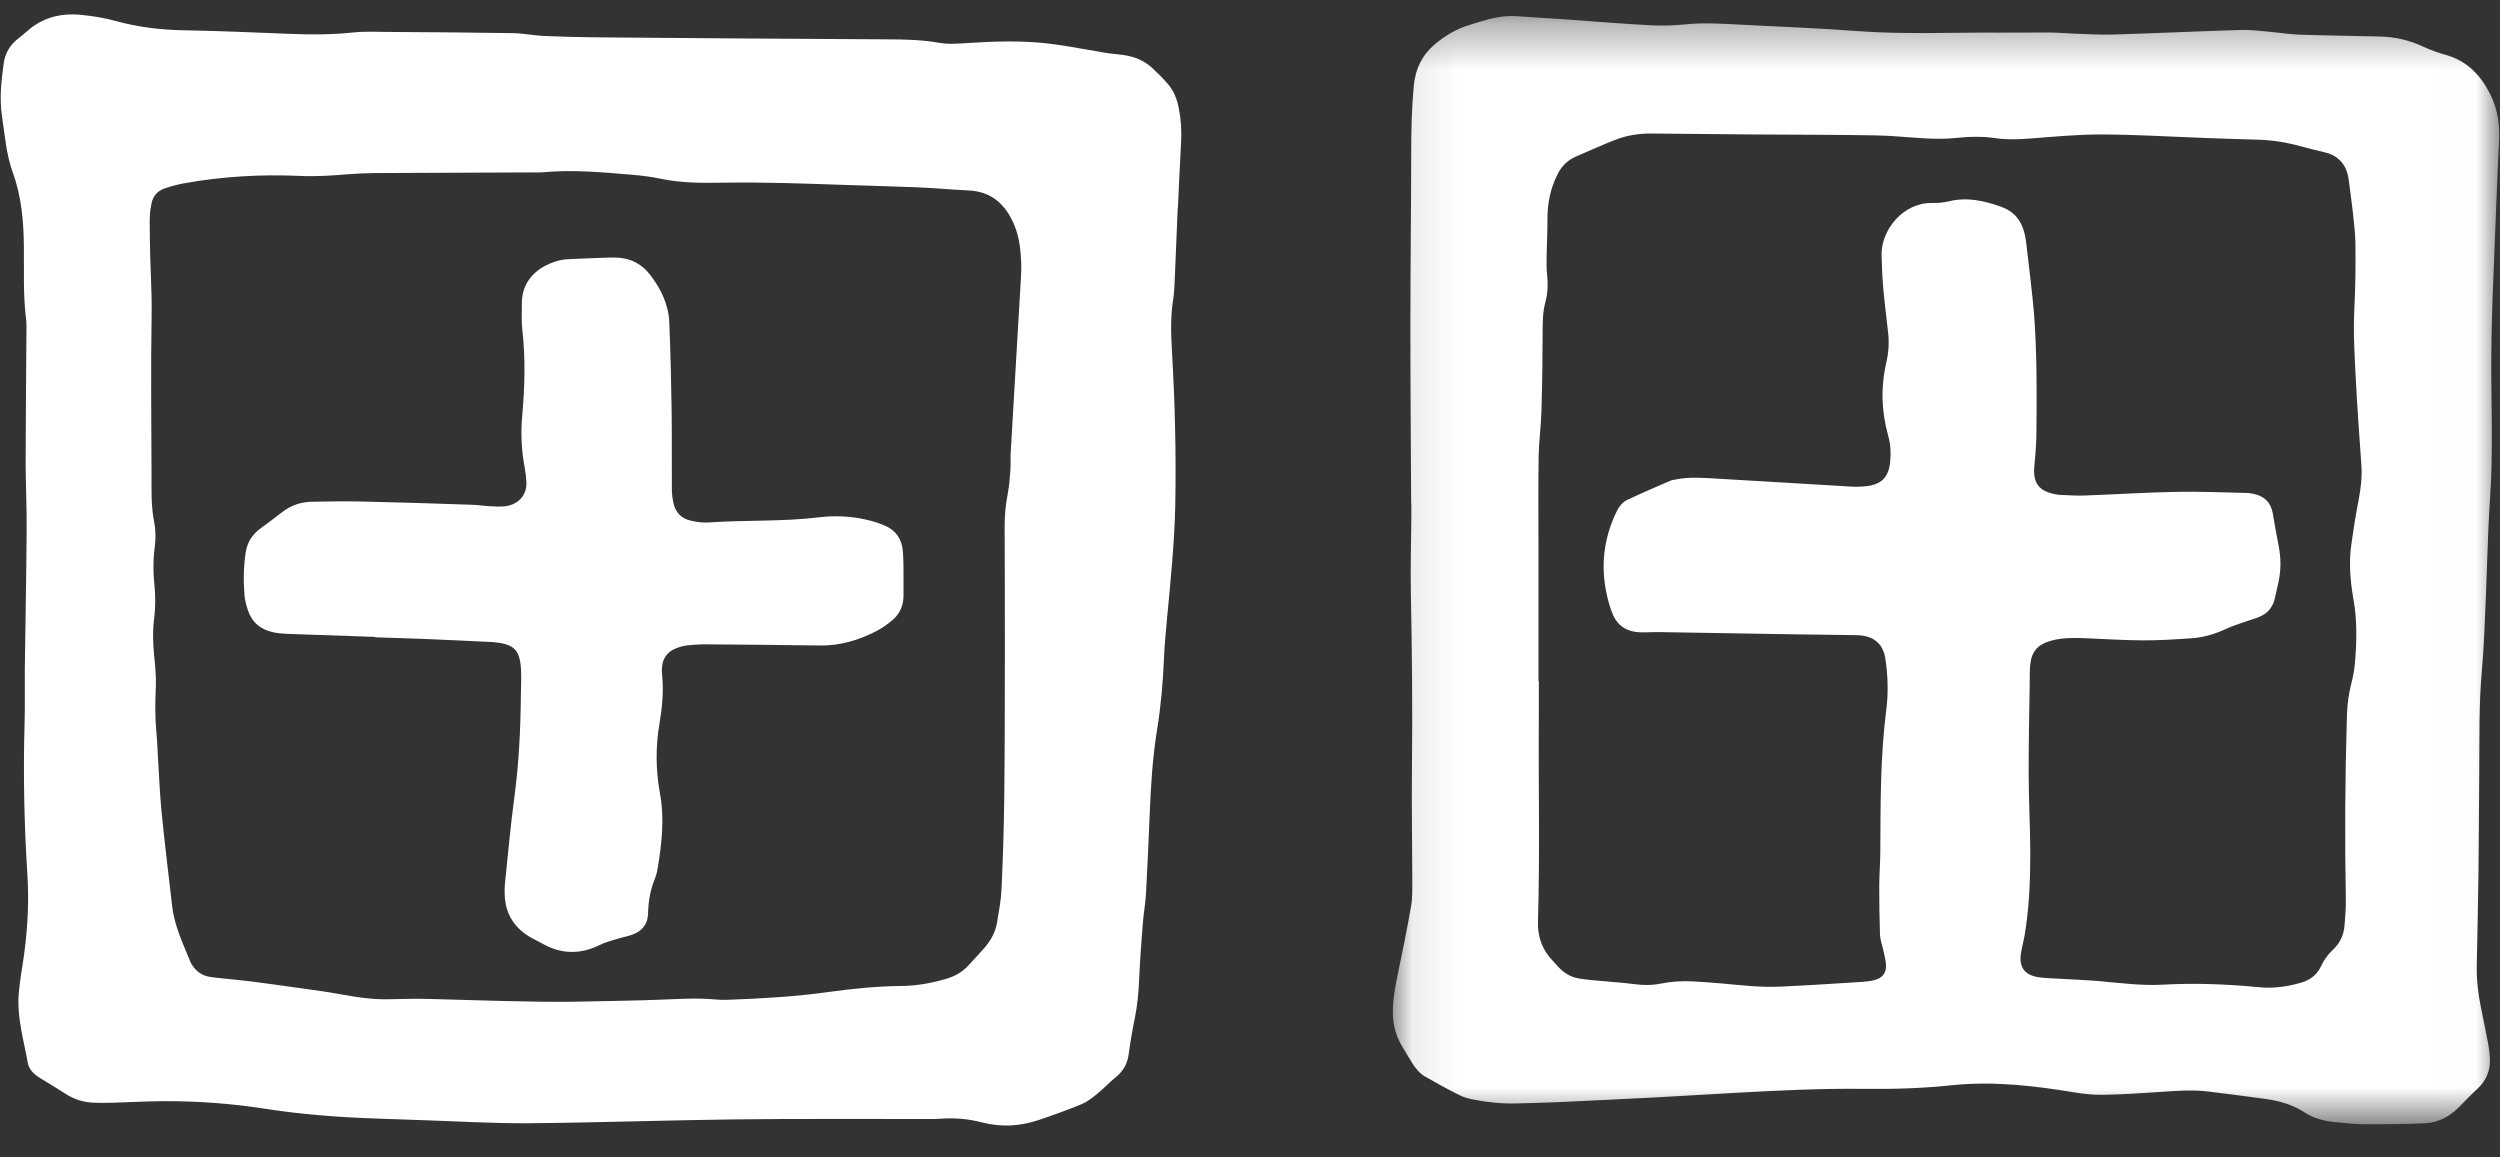 <svg xmlns="http://www.w3.org/2000/svg" fill="none" viewBox="0 0 54 25" height="25" width="54">
<rect x="0" y="0" width="54" height="25" fill="#333333" stroke="none"/>
<mask height="25" width="24" y="0" x="30" maskUnits="userSpaceOnUse" style="mask-type:luminance" id="mask0_939_1779">
<path fill="white" d="M30.086 0.346H53.984V24.284H30.086V0.346Z" clip-rule="evenodd" fill-rule="evenodd"></path>
</mask>
<g mask="url(#mask0_939_1779)">
<path fill="white" d="M33.231 14.712H33.239C33.239 14.953 33.24 15.194 33.239 15.436C33.227 16.927 33.265 18.419 33.22 19.91C33.211 20.232 33.309 20.51 33.532 20.744C33.58 20.794 33.624 20.847 33.672 20.898C33.791 21.023 33.936 21.108 34.108 21.136C34.268 21.162 34.432 21.174 34.595 21.19C34.826 21.212 35.059 21.225 35.29 21.256C35.484 21.282 35.675 21.285 35.867 21.247C36.102 21.199 36.339 21.185 36.578 21.199C36.776 21.21 36.974 21.224 37.171 21.241C37.601 21.28 38.031 21.332 38.463 21.311C39.053 21.284 39.642 21.245 40.231 21.208C40.314 21.203 40.399 21.192 40.48 21.172C40.663 21.127 40.75 21.016 40.737 20.829C40.729 20.722 40.698 20.616 40.676 20.511C40.654 20.405 40.612 20.301 40.608 20.194C40.596 19.84 40.591 19.486 40.592 19.132C40.593 18.881 40.614 18.63 40.615 18.379C40.62 17.361 40.614 16.341 40.744 15.328C40.791 14.965 40.778 14.6 40.726 14.238C40.682 13.933 40.508 13.761 40.202 13.726C40.138 13.718 40.073 13.719 40.008 13.718C39.562 13.712 39.116 13.708 38.669 13.7C37.722 13.685 36.775 13.668 35.828 13.653C35.694 13.651 35.56 13.662 35.426 13.658C35.154 13.649 34.947 13.527 34.839 13.277C34.776 13.129 34.733 12.97 34.7 12.812C34.576 12.225 34.64 11.657 34.89 11.11C34.948 10.982 35.02 10.858 35.15 10.797C35.454 10.653 35.763 10.521 36.072 10.387C36.116 10.367 36.167 10.363 36.216 10.353C36.502 10.297 36.79 10.322 37.077 10.338C38.048 10.393 39.018 10.454 39.988 10.511C40.096 10.517 40.207 10.514 40.315 10.501C40.645 10.463 40.796 10.304 40.828 9.974C40.847 9.786 40.837 9.6 40.786 9.418C40.639 8.89 40.62 8.36 40.746 7.826C40.793 7.623 40.807 7.416 40.786 7.209C40.753 6.891 40.709 6.574 40.681 6.255C40.659 6.005 40.647 5.754 40.642 5.504C40.633 4.971 41.105 4.371 41.738 4.384C41.855 4.387 41.978 4.377 42.092 4.349C42.481 4.253 42.849 4.333 43.214 4.462C43.498 4.562 43.663 4.758 43.73 5.043C43.744 5.1 43.756 5.158 43.763 5.217C43.798 5.5 43.831 5.784 43.862 6.067C43.887 6.292 43.913 6.517 43.932 6.743C44 7.603 43.995 8.465 43.987 9.326C43.986 9.566 43.968 9.808 43.943 10.047C43.903 10.43 44.033 10.612 44.413 10.679C44.433 10.683 44.453 10.687 44.472 10.688C44.65 10.694 44.829 10.71 45.007 10.704C45.671 10.68 46.335 10.637 46.999 10.624C47.514 10.614 48.03 10.637 48.545 10.648C48.594 10.649 48.644 10.66 48.692 10.671C48.922 10.723 49.052 10.861 49.093 11.092C49.133 11.32 49.169 11.548 49.216 11.775C49.273 12.055 49.273 12.332 49.207 12.61C49.182 12.715 49.16 12.821 49.136 12.927C49.093 13.113 48.984 13.246 48.809 13.321C48.713 13.362 48.612 13.388 48.514 13.423C48.374 13.473 48.23 13.516 48.096 13.579C47.86 13.689 47.614 13.766 47.355 13.785C46.999 13.81 46.642 13.834 46.286 13.832C45.869 13.831 45.453 13.801 45.037 13.785C44.798 13.776 44.56 13.773 44.327 13.833C44.012 13.914 43.874 14.073 43.849 14.393C43.84 14.525 43.843 14.658 43.841 14.791C43.832 15.441 43.817 16.09 43.819 16.74C43.821 17.311 43.854 17.882 43.854 18.453C43.854 19.033 43.83 19.614 43.734 20.189C43.712 20.325 43.672 20.458 43.652 20.594C43.608 20.89 43.729 21.059 44.026 21.107C44.172 21.13 44.322 21.131 44.47 21.14C44.767 21.158 45.065 21.168 45.361 21.194C45.81 21.234 46.259 21.294 46.712 21.269C47.412 21.23 48.11 21.257 48.807 21.325C49.109 21.354 49.399 21.312 49.689 21.23C49.891 21.173 50.044 21.063 50.134 20.87C50.197 20.735 50.283 20.616 50.393 20.513C50.544 20.372 50.626 20.195 50.642 19.991C50.657 19.805 50.673 19.617 50.67 19.431C50.646 18.102 50.653 16.773 50.694 15.444C50.701 15.211 50.732 14.984 50.79 14.758C50.824 14.625 50.851 14.489 50.864 14.352C50.906 13.88 50.918 13.409 50.834 12.939C50.764 12.545 50.733 12.147 50.79 11.748C50.834 11.431 50.885 11.115 50.946 10.801C50.992 10.558 51.023 10.315 51.007 10.068C50.965 9.439 50.916 8.811 50.885 8.182C50.86 7.686 50.828 7.187 50.853 6.692C50.876 6.219 50.884 5.748 50.877 5.276C50.874 5.06 50.851 4.844 50.827 4.628C50.801 4.384 50.764 4.14 50.734 3.896C50.695 3.58 50.535 3.368 50.214 3.29C50.035 3.246 49.856 3.205 49.68 3.156C49.382 3.073 49.08 3.026 48.77 3.017C48.408 3.008 48.047 2.995 47.685 2.982C46.926 2.955 46.168 2.908 45.409 2.904C44.89 2.902 44.37 2.952 43.852 2.992C43.603 3.011 43.357 3.021 43.111 2.985C42.819 2.942 42.528 2.95 42.235 2.981C42.039 3.002 41.839 3 41.642 2.992C41.266 2.974 40.89 2.93 40.514 2.924C39.621 2.909 38.728 2.91 37.835 2.904C37.111 2.898 36.386 2.889 35.662 2.884C35.397 2.882 35.136 2.924 34.89 3.02C34.609 3.13 34.334 3.256 34.056 3.374C33.87 3.453 33.733 3.583 33.644 3.762C33.49 4.068 33.423 4.391 33.425 4.732C33.426 4.988 33.412 5.243 33.408 5.499C33.406 5.641 33.401 5.785 33.417 5.926C33.439 6.13 33.433 6.329 33.38 6.527C33.324 6.733 33.322 6.944 33.321 7.156C33.32 7.732 33.312 8.308 33.295 8.883C33.286 9.208 33.24 9.531 33.235 9.856C33.224 10.495 33.231 11.135 33.231 11.774V14.712ZM30.481 10.878C30.475 9.583 30.463 8.289 30.464 6.994C30.464 5.744 30.481 4.494 30.482 3.244C30.483 2.776 30.494 2.309 30.539 1.843C30.574 1.489 30.714 1.193 30.99 0.958C31.212 0.77 31.456 0.627 31.735 0.54C32.072 0.436 32.405 0.322 32.767 0.35C33.128 0.377 33.489 0.396 33.85 0.421C34.449 0.463 35.048 0.514 35.647 0.546C35.903 0.56 36.163 0.551 36.419 0.525C36.841 0.483 37.261 0.516 37.682 0.537C38.494 0.578 39.307 0.611 40.118 0.671C41.144 0.748 42.171 0.697 43.197 0.705C43.554 0.708 43.911 0.7 44.269 0.702C44.442 0.703 44.615 0.72 44.788 0.726C45.076 0.735 45.363 0.755 45.65 0.746C46.567 0.718 47.484 0.675 48.401 0.647C48.603 0.64 48.806 0.667 49.008 0.685C49.23 0.704 49.451 0.742 49.673 0.749C50.253 0.769 50.834 0.773 51.413 0.789C51.739 0.797 52.05 0.87 52.347 1.01C52.504 1.083 52.669 1.141 52.836 1.188C53.295 1.318 53.588 1.632 53.791 2.039C53.95 2.357 53.999 2.697 53.98 3.056C53.931 3.965 53.906 4.876 53.866 5.785C53.828 6.641 53.802 7.497 53.814 8.354C53.821 8.915 53.829 9.476 53.818 10.037C53.809 10.489 53.77 10.941 53.75 11.393C53.727 11.924 53.714 12.456 53.691 12.987C53.668 13.483 53.654 13.981 53.609 14.476C53.543 15.203 53.559 15.931 53.552 16.659C53.545 17.378 53.545 18.096 53.536 18.815C53.528 19.499 53.511 20.183 53.498 20.866C53.493 21.168 53.528 21.466 53.588 21.761C53.641 22.026 53.697 22.292 53.747 22.557C53.766 22.659 53.777 22.762 53.782 22.865C53.795 23.126 53.702 23.344 53.507 23.523C53.372 23.647 53.246 23.78 53.118 23.91C52.913 24.12 52.664 24.251 52.37 24.263C51.934 24.281 51.498 24.286 51.062 24.284C50.844 24.282 50.626 24.255 50.409 24.235C50.184 24.213 49.969 24.152 49.779 24.028C49.524 23.863 49.24 23.78 48.943 23.738C48.531 23.68 48.117 23.629 47.703 23.578C47.337 23.532 46.971 23.565 46.604 23.59C46.209 23.617 45.812 23.641 45.416 23.648C45.209 23.651 45 23.628 44.795 23.594C43.922 23.449 43.047 23.349 42.16 23.441C41.528 23.508 40.894 23.527 40.258 23.52C39.326 23.508 38.394 23.555 37.462 23.607C36.918 23.638 36.374 23.671 35.83 23.7C35.106 23.738 34.383 23.773 33.66 23.806C33.363 23.82 33.065 23.825 32.768 23.834C32.459 23.843 32.153 23.814 31.85 23.755C31.739 23.734 31.625 23.706 31.525 23.656C31.273 23.53 31.026 23.393 30.781 23.253C30.654 23.18 30.566 23.065 30.491 22.941C30.427 22.835 30.365 22.729 30.3 22.625C30.157 22.397 30.088 22.151 30.086 21.883C30.083 21.604 30.131 21.335 30.188 21.064C30.293 20.569 30.391 20.071 30.48 19.572C30.509 19.404 30.506 19.229 30.506 19.057C30.505 18.235 30.489 17.413 30.498 16.591C30.513 15.326 30.499 14.062 30.474 12.797C30.463 12.261 30.481 11.724 30.485 11.188C30.486 11.084 30.485 10.981 30.485 10.878H30.481V10.878Z" clip-rule="evenodd" fill-rule="evenodd"></path>
</g>
<path fill="white" d="M12.359 21.638C13.099 21.622 13.711 21.616 14.323 21.591C14.701 21.576 15.079 21.553 15.457 21.589C15.541 21.597 15.626 21.599 15.71 21.596C16.442 21.569 17.172 21.529 17.898 21.427C18.421 21.355 18.945 21.301 19.474 21.297C19.806 21.294 20.127 21.234 20.444 21.141C20.629 21.086 20.79 20.994 20.92 20.851C21.03 20.73 21.142 20.612 21.25 20.49C21.393 20.328 21.5 20.145 21.535 19.931C21.576 19.69 21.622 19.447 21.633 19.203C21.663 18.541 21.685 17.879 21.692 17.218C21.704 16.173 21.704 15.128 21.705 14.083C21.706 13.181 21.704 12.278 21.7 11.375C21.698 11.134 21.722 10.896 21.768 10.659C21.799 10.496 21.812 10.329 21.824 10.163C21.834 10.036 21.824 9.908 21.831 9.781C21.903 8.532 21.977 7.283 22.05 6.035C22.057 5.912 22.064 5.789 22.058 5.667C22.045 5.397 22.018 5.128 21.914 4.874C21.732 4.432 21.434 4.136 20.917 4.113C20.549 4.096 20.182 4.061 19.814 4.046C19.297 4.024 18.779 4.013 18.262 3.995C17.381 3.965 16.501 3.931 15.619 3.946C15.167 3.953 14.714 3.955 14.266 3.86C14.062 3.817 13.854 3.792 13.646 3.774C13.001 3.72 12.356 3.66 11.708 3.723C11.649 3.728 11.589 3.724 11.529 3.724C10.548 3.728 9.567 3.73 8.587 3.736C8.238 3.738 7.889 3.733 7.542 3.762C7.189 3.791 6.838 3.816 6.484 3.8C5.64 3.762 4.802 3.81 3.971 3.96C3.83 3.986 3.69 4.025 3.554 4.071C3.403 4.123 3.306 4.234 3.273 4.39C3.253 4.485 3.239 4.583 3.236 4.681C3.23 4.837 3.237 4.995 3.237 5.151C3.24 5.715 3.285 6.277 3.275 6.843C3.255 7.97 3.27 9.099 3.273 10.227C3.274 10.575 3.26 10.924 3.329 11.269C3.366 11.458 3.367 11.649 3.34 11.84C3.305 12.094 3.308 12.349 3.333 12.604C3.359 12.858 3.362 13.112 3.329 13.367C3.295 13.636 3.304 13.905 3.331 14.174C3.353 14.393 3.375 14.615 3.366 14.834C3.351 15.168 3.347 15.501 3.379 15.834C3.395 15.99 3.399 16.147 3.409 16.303C3.435 16.72 3.45 17.137 3.491 17.551C3.558 18.225 3.642 18.897 3.718 19.569C3.767 20.005 3.959 20.396 4.121 20.796C4.127 20.809 4.135 20.822 4.143 20.834C4.229 20.969 4.346 21.065 4.506 21.095C4.623 21.117 4.743 21.126 4.861 21.139C5.054 21.16 5.247 21.176 5.439 21.201C5.8 21.248 6.159 21.297 6.519 21.349C6.799 21.389 7.081 21.425 7.359 21.477C7.698 21.539 8.036 21.591 8.382 21.584C8.675 21.577 8.969 21.57 9.262 21.577C10.337 21.604 11.411 21.648 12.359 21.638M25.439 4.485C25.419 4.975 25.4 5.465 25.378 5.956C25.369 6.137 25.366 6.319 25.337 6.498C25.274 6.894 25.298 7.291 25.32 7.687C25.38 8.755 25.406 9.824 25.386 10.894C25.37 11.704 25.288 12.509 25.212 13.315C25.183 13.623 25.154 13.931 25.141 14.239C25.119 14.744 25.076 15.248 24.995 15.747C24.895 16.359 24.858 16.975 24.833 17.593C24.81 18.161 24.785 18.729 24.754 19.297C24.742 19.513 24.702 19.726 24.685 19.941C24.654 20.347 24.623 20.753 24.605 21.159C24.593 21.439 24.568 21.716 24.512 21.991C24.459 22.25 24.414 22.512 24.379 22.774C24.352 22.976 24.264 23.133 24.106 23.262C23.961 23.381 23.833 23.519 23.687 23.637C23.585 23.721 23.475 23.804 23.354 23.854C23.051 23.978 22.742 24.089 22.431 24.194C22.031 24.328 21.622 24.351 21.21 24.244C20.919 24.168 20.624 24.141 20.323 24.164C20.169 24.176 20.014 24.169 19.86 24.17C18.521 24.172 17.181 24.163 15.842 24.179C14.369 24.197 12.896 24.25 11.423 24.262C10.637 24.268 9.851 24.218 9.065 24.193C8.736 24.183 8.408 24.17 8.08 24.159C7.283 24.131 6.49 24.069 5.702 23.946C4.982 23.834 4.258 23.782 3.53 23.785C3.162 23.787 2.794 23.809 2.426 23.819C2.272 23.823 2.117 23.825 1.964 23.814C1.757 23.799 1.568 23.727 1.394 23.613C1.223 23.503 1.049 23.398 0.876 23.292C0.744 23.212 0.628 23.11 0.601 22.958C0.511 22.462 0.363 21.972 0.405 21.461C0.429 21.159 0.49 20.859 0.528 20.558C0.6 20.007 0.627 19.456 0.592 18.899C0.522 17.808 0.5 16.714 0.531 15.62C0.542 15.232 0.532 14.845 0.536 14.457C0.549 13.452 0.569 12.446 0.576 11.441C0.58 10.96 0.554 10.48 0.554 9.999C0.555 9.062 0.565 8.125 0.571 7.189C0.571 7.091 0.577 6.991 0.564 6.895C0.497 6.372 0.522 5.847 0.516 5.322C0.51 4.78 0.464 4.243 0.277 3.728C0.133 3.331 0.104 2.914 0.042 2.502C-0.014 2.123 0.029 1.749 0.079 1.374C0.108 1.155 0.211 0.976 0.387 0.838C0.457 0.783 0.526 0.726 0.593 0.667C0.922 0.376 1.316 0.28 1.743 0.32C2 0.344 2.258 0.387 2.505 0.455C2.984 0.586 3.468 0.646 3.965 0.654C4.736 0.667 5.507 0.702 6.278 0.732C6.731 0.749 7.182 0.75 7.635 0.701C7.891 0.674 8.152 0.689 8.41 0.69C9.301 0.696 10.192 0.701 11.083 0.716C11.306 0.72 11.528 0.767 11.752 0.777C12.144 0.794 12.537 0.804 12.93 0.807C15.011 0.824 17.092 0.84 19.173 0.85C19.547 0.851 19.918 0.859 20.287 0.925C20.447 0.954 20.615 0.948 20.778 0.937C21.445 0.893 22.111 0.864 22.775 0.957C23.145 1.008 23.511 1.081 23.879 1.141C24.007 1.162 24.136 1.17 24.264 1.188C24.502 1.222 24.717 1.307 24.892 1.472C25.01 1.584 25.127 1.698 25.233 1.822C25.357 1.967 25.423 2.142 25.46 2.328C25.51 2.575 25.525 2.823 25.511 3.075C25.485 3.545 25.465 4.015 25.443 4.486C25.442 4.485 25.44 4.485 25.439 4.485" clip-rule="evenodd" fill-rule="evenodd"></path>
<path fill="white" d="M8.102 13.757C7.466 13.735 6.829 13.714 6.193 13.691C6.096 13.687 5.999 13.678 5.905 13.658C5.628 13.6 5.441 13.44 5.355 13.181C5.321 13.079 5.292 12.973 5.282 12.868C5.255 12.556 5.26 12.243 5.307 11.933C5.34 11.713 5.451 11.54 5.635 11.407C5.789 11.295 5.943 11.181 6.092 11.064C6.277 10.919 6.491 10.844 6.726 10.838C7.103 10.829 7.48 10.825 7.857 10.834C8.636 10.851 9.416 10.877 10.195 10.903C10.327 10.907 10.459 10.929 10.591 10.935C10.702 10.941 10.816 10.949 10.926 10.933C11.21 10.892 11.384 10.683 11.37 10.409C11.365 10.307 11.353 10.204 11.334 10.104C11.263 9.731 11.246 9.355 11.28 8.98C11.335 8.361 11.353 7.743 11.282 7.123C11.261 6.94 11.274 6.753 11.272 6.567C11.264 6.055 11.619 5.747 12.074 5.627C12.152 5.607 12.235 5.6 12.316 5.596C12.591 5.583 12.866 5.574 13.14 5.564C13.181 5.562 13.222 5.562 13.263 5.562C13.592 5.562 13.854 5.688 14.049 5.943C14.282 6.249 14.442 6.586 14.457 6.968C14.483 7.597 14.498 8.227 14.507 8.857C14.515 9.428 14.508 9.999 14.512 10.57C14.513 10.677 14.527 10.785 14.552 10.889C14.598 11.075 14.723 11.201 14.917 11.245C15.04 11.273 15.17 11.294 15.295 11.286C16.093 11.229 16.895 11.271 17.691 11.174C18.026 11.133 18.365 11.148 18.695 11.221C18.848 11.255 19.001 11.301 19.141 11.366C19.358 11.468 19.474 11.65 19.498 11.879C19.511 11.995 19.513 12.113 19.515 12.23C19.517 12.44 19.515 12.65 19.516 12.86C19.516 13.071 19.443 13.255 19.276 13.395C19.174 13.481 19.063 13.562 18.943 13.625C18.557 13.826 18.149 13.95 17.702 13.943C16.897 13.931 16.092 13.924 15.287 13.918C15.139 13.916 14.991 13.924 14.845 13.94C14.76 13.949 14.675 13.974 14.596 14.006C14.422 14.076 14.324 14.207 14.302 14.386C14.295 14.444 14.294 14.504 14.3 14.562C14.337 14.915 14.306 15.265 14.247 15.612C14.161 16.119 14.161 16.623 14.254 17.128C14.357 17.685 14.294 18.238 14.2 18.789C14.188 18.86 14.165 18.932 14.138 19C14.043 19.235 14.004 19.481 13.998 19.731C13.993 19.959 13.875 20.109 13.66 20.188C13.551 20.228 13.434 20.247 13.323 20.282C13.197 20.321 13.068 20.355 12.951 20.413C12.53 20.621 12.12 20.611 11.713 20.381C11.639 20.338 11.56 20.302 11.485 20.261C11.123 20.059 10.924 19.759 10.903 19.356C10.898 19.273 10.897 19.189 10.905 19.107C10.97 18.481 11.025 17.853 11.109 17.229C11.209 16.491 11.244 15.751 11.251 15.008C11.252 14.876 11.26 14.745 11.258 14.613C11.257 14.506 11.254 14.398 11.236 14.292C11.195 14.046 11.078 13.937 10.819 13.891C10.754 13.88 10.688 13.872 10.622 13.868C10.159 13.846 9.696 13.823 9.233 13.804C8.856 13.789 8.479 13.778 8.102 13.765C8.102 13.762 8.102 13.759 8.102 13.757Z" clip-rule="evenodd" fill-rule="evenodd"></path>
</svg>
